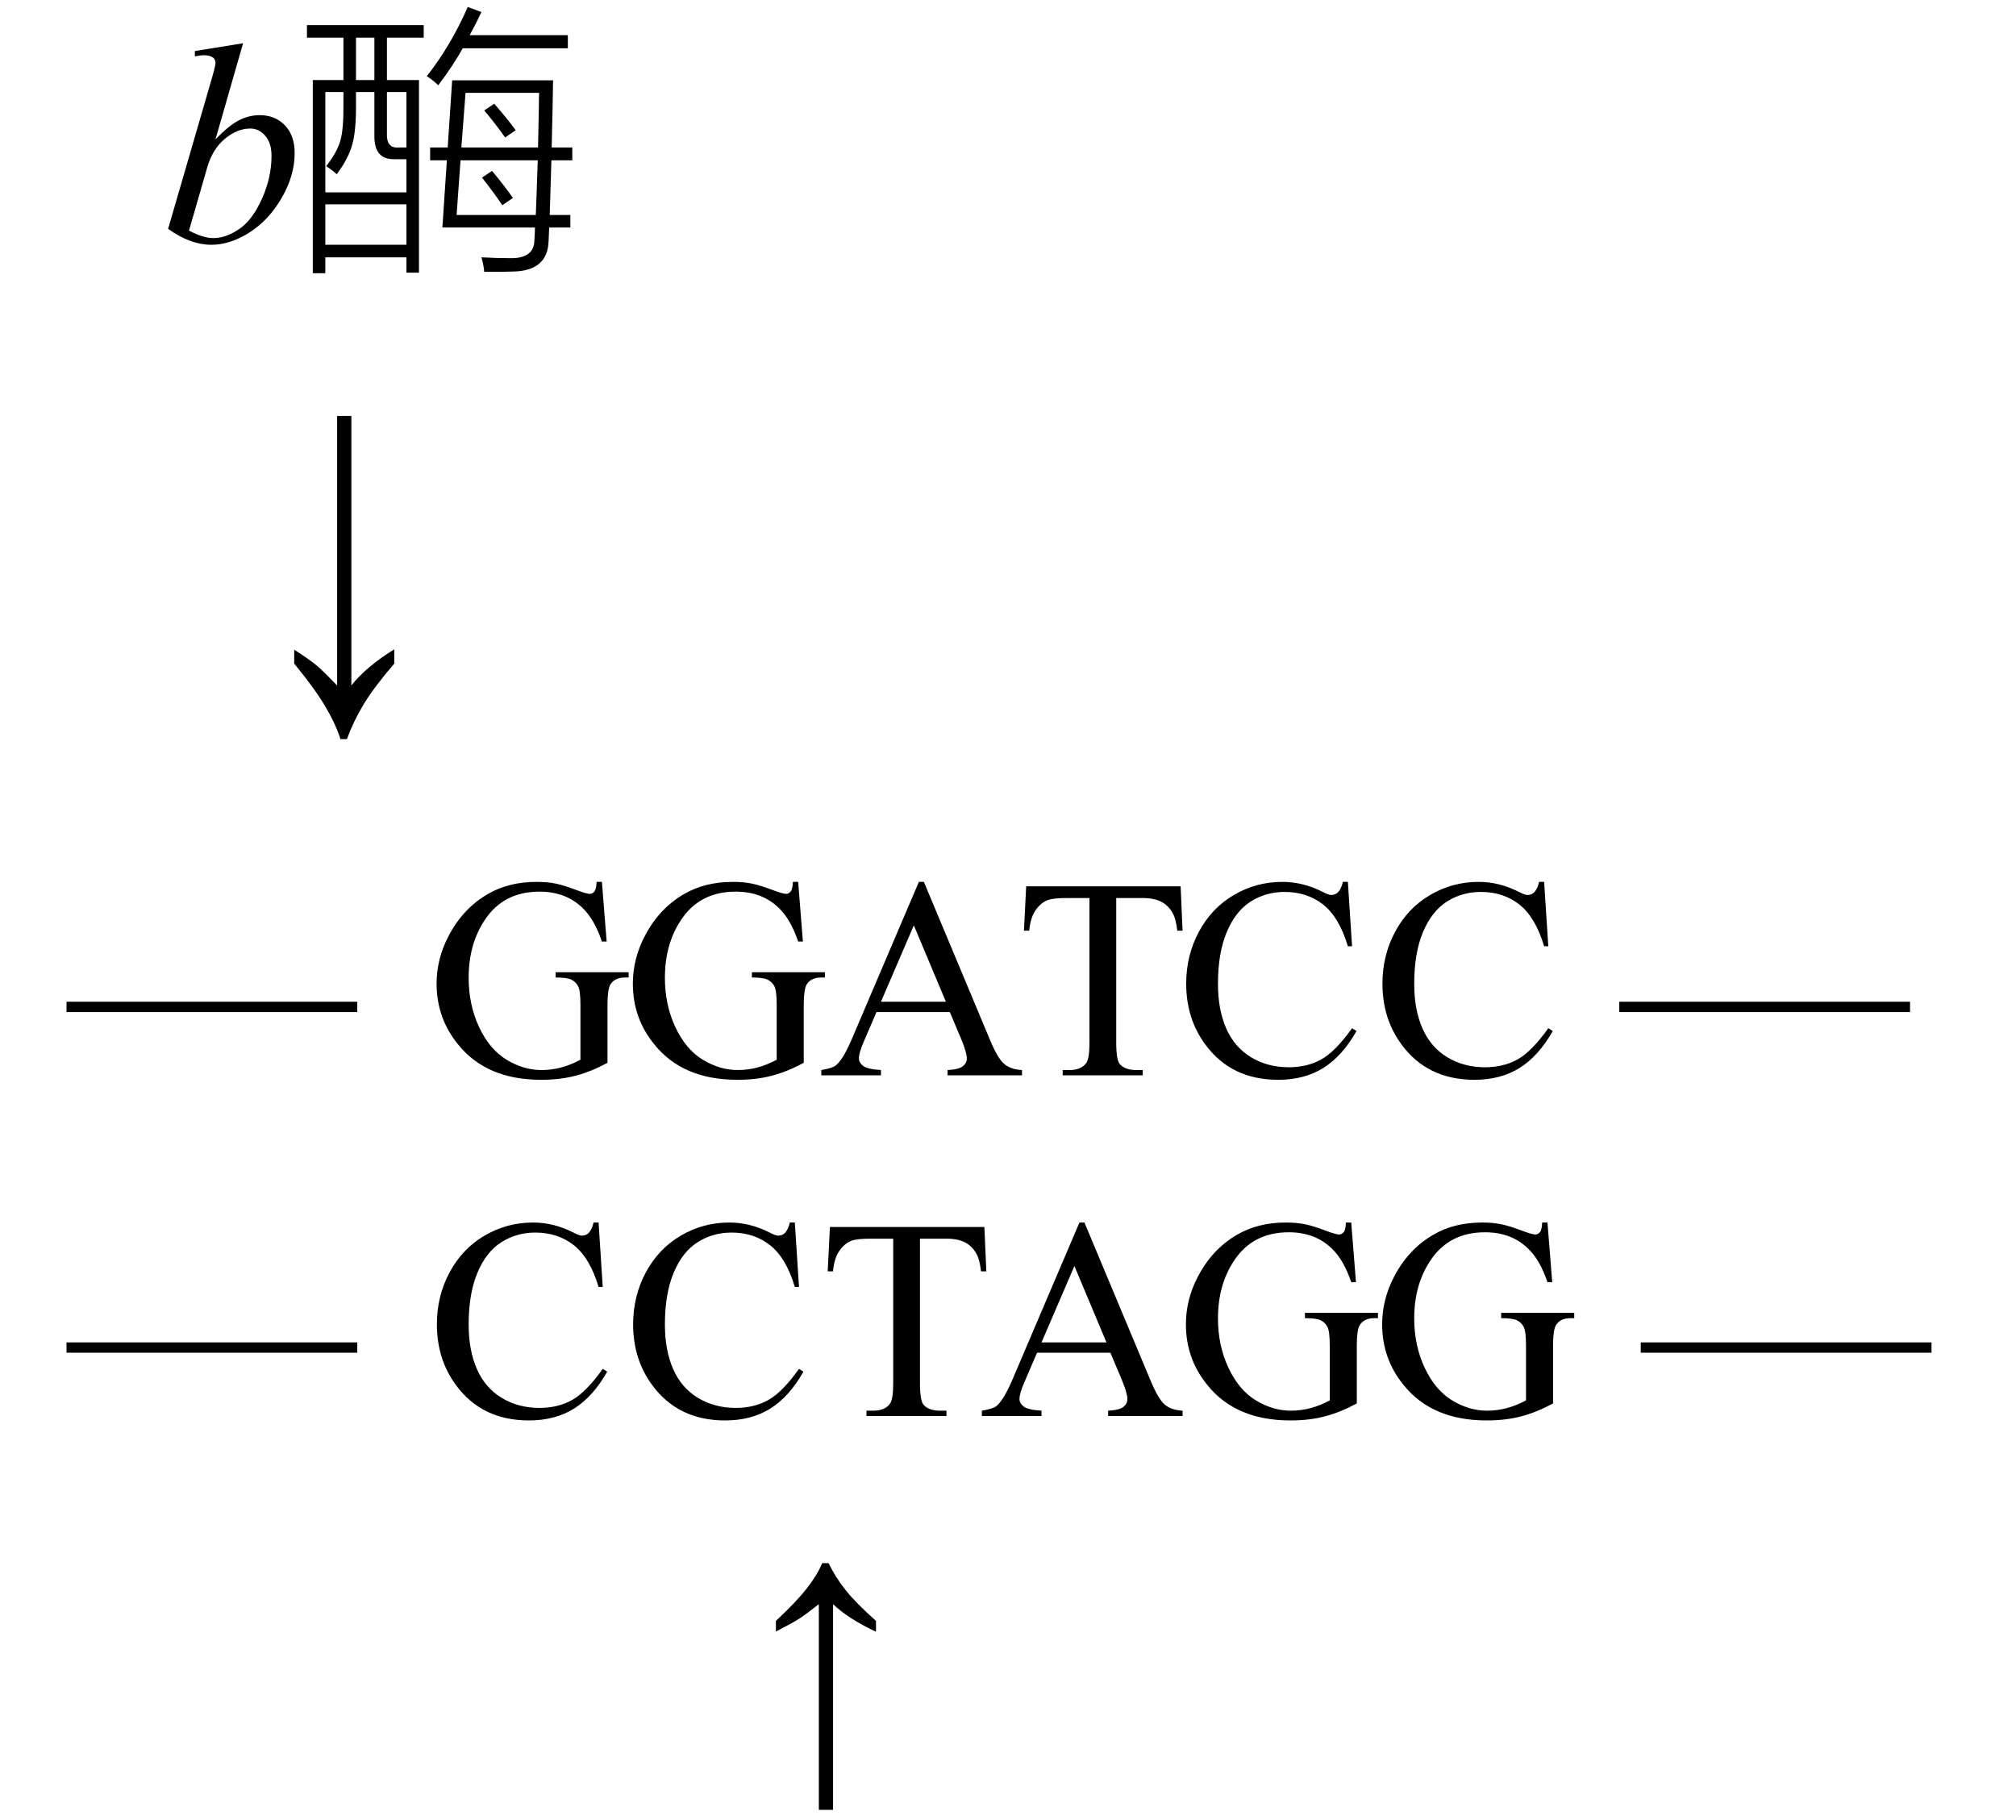 <svg xmlns="http://www.w3.org/2000/svg" xmlns:xlink="http://www.w3.org/1999/xlink" stroke-dasharray="none" shape-rendering="auto" font-family="'Dialog'" width="113" text-rendering="auto" fill-opacity="1" contentScriptType="text/ecmascript" color-interpolation="auto" color-rendering="auto" preserveAspectRatio="xMidYMid meet" font-size="12" fill="black" stroke="black" image-rendering="auto" stroke-miterlimit="10" zoomAndPan="magnify" version="1.0" stroke-linecap="square" stroke-linejoin="miter" contentStyleType="text/css" font-style="normal" height="102" stroke-width="1" stroke-dashoffset="0" font-weight="normal" stroke-opacity="1"><defs id="genericDefs"/><g><g text-rendering="optimizeLegibility" transform="translate(9,13.533)" color-rendering="optimizeQuality" color-interpolation="linearRGB" image-rendering="optimizeQuality"><path d="M4.625 -11.109 L3.078 -5.719 Q3.828 -6.5 4.391 -6.789 Q4.953 -7.078 5.562 -7.078 Q6.422 -7.078 6.969 -6.508 Q7.516 -5.938 7.516 -4.953 Q7.516 -3.703 6.797 -2.453 Q6.078 -1.203 4.992 -0.508 Q3.906 0.188 2.844 0.188 Q1.672 0.188 0.422 -0.703 L2.797 -8.875 Q3.078 -9.828 3.078 -9.984 Q3.078 -10.188 2.953 -10.297 Q2.766 -10.438 2.422 -10.438 Q2.25 -10.438 1.922 -10.375 L1.922 -10.672 L4.625 -11.109 ZM1.594 -0.609 Q2.375 -0.188 2.969 -0.188 Q3.656 -0.188 4.398 -0.688 Q5.141 -1.188 5.68 -2.383 Q6.219 -3.578 6.219 -4.797 Q6.219 -5.516 5.867 -5.922 Q5.516 -6.328 5.031 -6.328 Q4.297 -6.328 3.602 -5.75 Q2.906 -5.172 2.609 -4.125 L1.594 -0.609 Z" stroke="none"/></g><g text-rendering="optimizeLegibility" transform="translate(16.516,13.533)" color-rendering="optimizeQuality" color-interpolation="linearRGB" image-rendering="optimizeQuality"><path d="M1.016 -9.047 L2.734 -9.047 L2.734 -11.422 L0.688 -11.422 L0.688 -12.125 L7.234 -12.125 L7.234 -11.422 L5.172 -11.422 L5.172 -9.047 L6.969 -9.047 L6.969 1.75 L6.266 1.75 L6.266 0.891 L1.719 0.891 L1.719 1.781 L1.016 1.781 L1.016 -9.047 ZM7.594 -4.547 L7.594 -5.266 L8.578 -5.266 L8.828 -9.031 L14.484 -9.031 Q14.469 -7.75 14.406 -5.266 L15.562 -5.266 L15.562 -4.547 L14.391 -4.547 Q14.328 -2.625 14.297 -1.484 L15.453 -1.484 L15.453 -0.781 L14.266 -0.781 Q14.25 -0.469 14.234 -0.031 Q14.188 1.656 12.234 1.688 Q11.938 1.688 11.578 1.703 Q11.406 1.703 11.203 1.703 Q11.016 1.703 10.625 1.703 Q10.594 1.312 10.469 0.891 Q11.359 0.938 12.062 0.938 Q13.438 0.969 13.438 -0.094 Q13.469 -0.531 13.469 -0.781 L8.281 -0.781 L8.531 -4.547 L7.594 -4.547 ZM1.719 -8.375 L1.719 -2.75 L6.266 -2.75 L6.266 -4.609 L5.578 -4.609 Q4.453 -4.594 4.469 -5.922 L4.469 -8.375 L3.438 -8.375 L3.438 -7.781 Q3.453 -6.219 3.234 -5.453 Q3.031 -4.672 2.359 -3.766 Q2.109 -4 1.766 -4.219 Q2.391 -5.016 2.562 -5.656 Q2.75 -6.281 2.734 -7.75 L2.734 -8.375 L1.719 -8.375 ZM13.516 -1.484 Q13.531 -1.859 13.562 -2.672 Q13.609 -3.922 13.625 -4.547 L9.297 -4.547 L9.078 -1.484 L13.516 -1.484 ZM9.578 -8.328 L9.344 -5.266 L13.641 -5.266 Q13.656 -6.078 13.688 -7.516 Q13.688 -8.094 13.703 -8.328 L9.578 -8.328 ZM1.719 -2.078 L1.719 0.188 L6.266 0.188 L6.266 -2.078 L1.719 -2.078 ZM8.047 -8.75 Q7.828 -8.984 7.406 -9.266 Q8.734 -10.938 9.703 -13.141 L10.469 -12.859 Q10.156 -12.188 9.812 -11.562 L15.312 -11.562 L15.312 -10.828 L9.422 -10.828 Q8.906 -9.891 8.047 -8.75 ZM6.266 -8.375 L5.172 -8.375 L5.172 -6.094 Q5.125 -5.203 5.828 -5.266 L6.266 -5.266 L6.266 -8.375 ZM3.438 -11.422 L3.438 -9.047 L4.469 -9.047 L4.469 -11.422 L3.438 -11.422 ZM10.5 -3.578 L11.062 -3.953 Q11.719 -3.172 12.234 -2.438 L11.641 -2.031 Q11.109 -2.812 10.5 -3.578 ZM10.625 -7.344 L11.188 -7.719 Q11.844 -6.969 12.391 -6.234 L11.797 -5.828 Q11.234 -6.625 10.625 -7.344 Z" stroke="none"/></g><g text-rendering="optimizeLegibility" transform="translate(15.288,37.031) matrix(1,0,0,1.31,0,0)" color-rendering="optimizeQuality" color-interpolation="linearRGB" image-rendering="optimizeQuality"><path d="M1.203 0.125 L1.203 -0.469 Q2.125 -0.016 2.492 0.227 Q2.859 0.469 3.609 1.062 L3.609 -10.469 L4.406 -10.469 L4.406 1.062 Q5.25 0.25 6.812 -0.484 L6.812 0.125 Q5.688 1.125 5.109 1.852 Q4.531 2.578 4.156 3.359 L3.797 3.359 Q3.516 2.688 2.922 1.93 Q2.328 1.172 1.203 0.125 Z" stroke="none"/></g><g text-rendering="optimizeLegibility" transform="translate(3.885,60.276)" color-rendering="optimizeQuality" color-interpolation="linearRGB" image-rendering="optimizeQuality"><path d="M16.141 -3.547 L-0.156 -3.547 L-0.156 -4.125 L16.141 -4.125 L16.141 -3.547 Z" stroke="none"/></g><g text-rendering="optimizeLegibility" transform="translate(23.91,60.276)" color-rendering="optimizeQuality" color-interpolation="linearRGB" image-rendering="optimizeQuality"><path d="M9.828 -10.844 L10.094 -7.5 L9.828 -7.5 Q9.406 -8.75 8.75 -9.375 Q7.812 -10.297 6.328 -10.297 Q4.297 -10.297 3.25 -8.688 Q2.359 -7.344 2.359 -5.469 Q2.359 -3.953 2.945 -2.703 Q3.531 -1.453 4.484 -0.875 Q5.438 -0.297 6.438 -0.297 Q7.016 -0.297 7.562 -0.445 Q8.109 -0.594 8.625 -0.875 L8.625 -3.938 Q8.625 -4.734 8.5 -4.984 Q8.375 -5.234 8.125 -5.359 Q7.875 -5.484 7.234 -5.484 L7.234 -5.781 L11.328 -5.781 L11.328 -5.484 L11.141 -5.484 Q10.531 -5.484 10.297 -5.078 Q10.141 -4.797 10.141 -3.938 L10.141 -0.703 Q9.25 -0.219 8.375 0.016 Q7.5 0.25 6.422 0.25 Q3.359 0.25 1.766 -1.734 Q0.562 -3.203 0.562 -5.141 Q0.562 -6.531 1.234 -7.812 Q2.031 -9.344 3.422 -10.156 Q4.594 -10.844 6.172 -10.844 Q6.75 -10.844 7.227 -10.75 Q7.703 -10.656 8.562 -10.328 Q9 -10.172 9.156 -10.172 Q9.297 -10.172 9.406 -10.305 Q9.516 -10.438 9.531 -10.844 L9.828 -10.844 ZM20.828 -10.844 L21.094 -7.5 L20.828 -7.5 Q20.406 -8.75 19.75 -9.375 Q18.812 -10.297 17.328 -10.297 Q15.297 -10.297 14.25 -8.688 Q13.359 -7.344 13.359 -5.469 Q13.359 -3.953 13.945 -2.703 Q14.531 -1.453 15.484 -0.875 Q16.438 -0.297 17.438 -0.297 Q18.016 -0.297 18.562 -0.445 Q19.109 -0.594 19.625 -0.875 L19.625 -3.938 Q19.625 -4.734 19.5 -4.984 Q19.375 -5.234 19.125 -5.359 Q18.875 -5.484 18.234 -5.484 L18.234 -5.781 L22.328 -5.781 L22.328 -5.484 L22.141 -5.484 Q21.531 -5.484 21.297 -5.078 Q21.141 -4.797 21.141 -3.938 L21.141 -0.703 Q20.25 -0.219 19.375 0.016 Q18.5 0.25 17.422 0.25 Q14.359 0.25 12.766 -1.734 Q11.562 -3.203 11.562 -5.141 Q11.562 -6.531 12.234 -7.812 Q13.031 -9.344 14.422 -10.156 Q15.594 -10.844 17.172 -10.844 Q17.75 -10.844 18.227 -10.75 Q18.703 -10.656 19.562 -10.328 Q20 -10.172 20.156 -10.172 Q20.297 -10.172 20.406 -10.305 Q20.516 -10.438 20.531 -10.844 L20.828 -10.844 ZM29.328 -3.547 L25.219 -3.547 L24.5 -1.875 Q24.234 -1.266 24.234 -0.953 Q24.234 -0.719 24.469 -0.531 Q24.703 -0.344 25.469 -0.297 L25.469 0 L22.125 0 L22.125 -0.297 Q22.797 -0.406 22.984 -0.594 Q23.391 -0.969 23.875 -2.125 L27.594 -10.844 L27.875 -10.844 L31.562 -2.031 Q32 -0.969 32.367 -0.648 Q32.734 -0.328 33.375 -0.297 L33.375 0 L29.203 0 L29.203 -0.297 Q29.828 -0.328 30.055 -0.508 Q30.281 -0.688 30.281 -0.938 Q30.281 -1.281 29.969 -2.031 L29.328 -3.547 ZM29.109 -4.125 L27.312 -8.406 L25.469 -4.125 L29.109 -4.125 ZM42.266 -10.594 L42.375 -8.109 L42.078 -8.109 Q42 -8.766 41.844 -9.047 Q41.609 -9.5 41.203 -9.719 Q40.797 -9.938 40.141 -9.938 L38.656 -9.938 L38.656 -1.844 Q38.656 -0.859 38.859 -0.625 Q39.156 -0.297 39.781 -0.297 L40.141 -0.297 L40.141 0 L35.656 0 L35.656 -0.297 L36.031 -0.297 Q36.703 -0.297 36.984 -0.703 Q37.156 -0.953 37.156 -1.844 L37.156 -9.938 L35.875 -9.938 Q35.141 -9.938 34.828 -9.828 Q34.422 -9.672 34.133 -9.25 Q33.844 -8.828 33.781 -8.109 L33.484 -8.109 L33.609 -10.594 L42.266 -10.594 ZM51.641 -10.844 L51.875 -7.234 L51.641 -7.234 Q51.156 -8.859 50.258 -9.57 Q49.359 -10.281 48.094 -10.281 Q47.047 -10.281 46.195 -9.742 Q45.344 -9.203 44.852 -8.031 Q44.359 -6.859 44.359 -5.125 Q44.359 -3.688 44.82 -2.633 Q45.281 -1.578 46.211 -1.016 Q47.141 -0.453 48.328 -0.453 Q49.359 -0.453 50.148 -0.891 Q50.938 -1.328 51.875 -2.641 L52.125 -2.484 Q51.328 -1.078 50.266 -0.414 Q49.203 0.25 47.734 0.25 Q45.109 0.25 43.656 -1.719 Q42.578 -3.172 42.578 -5.141 Q42.578 -6.719 43.289 -8.047 Q44 -9.375 45.25 -10.109 Q46.5 -10.844 47.969 -10.844 Q49.125 -10.844 50.234 -10.281 Q50.562 -10.109 50.703 -10.109 Q50.922 -10.109 51.078 -10.25 Q51.281 -10.469 51.359 -10.844 L51.641 -10.844 ZM62.641 -10.844 L62.875 -7.234 L62.641 -7.234 Q62.156 -8.859 61.258 -9.57 Q60.359 -10.281 59.094 -10.281 Q58.047 -10.281 57.195 -9.742 Q56.344 -9.203 55.852 -8.031 Q55.359 -6.859 55.359 -5.125 Q55.359 -3.688 55.82 -2.633 Q56.281 -1.578 57.211 -1.016 Q58.141 -0.453 59.328 -0.453 Q60.359 -0.453 61.148 -0.891 Q61.938 -1.328 62.875 -2.641 L63.125 -2.484 Q62.328 -1.078 61.266 -0.414 Q60.203 0.25 58.734 0.25 Q56.109 0.25 54.656 -1.719 Q53.578 -3.172 53.578 -5.141 Q53.578 -6.719 54.289 -8.047 Q55 -9.375 56.25 -10.109 Q57.5 -10.844 58.969 -10.844 Q60.125 -10.844 61.234 -10.281 Q61.562 -10.109 61.703 -10.109 Q61.922 -10.109 62.078 -10.25 Q62.281 -10.469 62.359 -10.844 L62.641 -10.844 Z" stroke="none"/></g><g text-rendering="optimizeLegibility" transform="translate(90.92,60.276)" color-rendering="optimizeQuality" color-interpolation="linearRGB" image-rendering="optimizeQuality"><path d="M16.141 -3.547 L-0.156 -3.547 L-0.156 -4.125 L16.141 -4.125 L16.141 -3.547 Z" stroke="none"/></g><g text-rendering="optimizeLegibility" transform="translate(3.885,79.37)" color-rendering="optimizeQuality" color-interpolation="linearRGB" image-rendering="optimizeQuality"><path d="M16.141 -3.547 L-0.156 -3.547 L-0.156 -4.125 L16.141 -4.125 L16.141 -3.547 Z" stroke="none"/></g><g text-rendering="optimizeLegibility" transform="translate(23.91,79.37)" color-rendering="optimizeQuality" color-interpolation="linearRGB" image-rendering="optimizeQuality"><path d="M9.641 -10.844 L9.875 -7.234 L9.641 -7.234 Q9.156 -8.859 8.258 -9.57 Q7.359 -10.281 6.094 -10.281 Q5.047 -10.281 4.195 -9.742 Q3.344 -9.203 2.852 -8.031 Q2.359 -6.859 2.359 -5.125 Q2.359 -3.688 2.82 -2.633 Q3.281 -1.578 4.211 -1.016 Q5.141 -0.453 6.328 -0.453 Q7.359 -0.453 8.148 -0.891 Q8.938 -1.328 9.875 -2.641 L10.125 -2.484 Q9.328 -1.078 8.266 -0.414 Q7.203 0.25 5.734 0.25 Q3.109 0.25 1.656 -1.719 Q0.578 -3.172 0.578 -5.141 Q0.578 -6.719 1.289 -8.047 Q2 -9.375 3.25 -10.109 Q4.5 -10.844 5.969 -10.844 Q7.125 -10.844 8.234 -10.281 Q8.562 -10.109 8.703 -10.109 Q8.922 -10.109 9.078 -10.25 Q9.281 -10.469 9.359 -10.844 L9.641 -10.844 ZM20.641 -10.844 L20.875 -7.234 L20.641 -7.234 Q20.156 -8.859 19.258 -9.57 Q18.359 -10.281 17.094 -10.281 Q16.047 -10.281 15.195 -9.742 Q14.344 -9.203 13.852 -8.031 Q13.359 -6.859 13.359 -5.125 Q13.359 -3.688 13.82 -2.633 Q14.281 -1.578 15.211 -1.016 Q16.141 -0.453 17.328 -0.453 Q18.359 -0.453 19.148 -0.891 Q19.938 -1.328 20.875 -2.641 L21.125 -2.484 Q20.328 -1.078 19.266 -0.414 Q18.203 0.25 16.734 0.25 Q14.109 0.25 12.656 -1.719 Q11.578 -3.172 11.578 -5.141 Q11.578 -6.719 12.289 -8.047 Q13 -9.375 14.25 -10.109 Q15.5 -10.844 16.969 -10.844 Q18.125 -10.844 19.234 -10.281 Q19.562 -10.109 19.703 -10.109 Q19.922 -10.109 20.078 -10.25 Q20.281 -10.469 20.359 -10.844 L20.641 -10.844 ZM31.266 -10.594 L31.375 -8.109 L31.078 -8.109 Q31 -8.766 30.844 -9.047 Q30.609 -9.5 30.203 -9.719 Q29.797 -9.938 29.141 -9.938 L27.656 -9.938 L27.656 -1.844 Q27.656 -0.859 27.859 -0.625 Q28.156 -0.297 28.781 -0.297 L29.141 -0.297 L29.141 0 L24.656 0 L24.656 -0.297 L25.031 -0.297 Q25.703 -0.297 25.984 -0.703 Q26.156 -0.953 26.156 -1.844 L26.156 -9.938 L24.875 -9.938 Q24.141 -9.938 23.828 -9.828 Q23.422 -9.672 23.133 -9.25 Q22.844 -8.828 22.781 -8.109 L22.484 -8.109 L22.609 -10.594 L31.266 -10.594 ZM38.328 -3.547 L34.219 -3.547 L33.5 -1.875 Q33.234 -1.266 33.234 -0.953 Q33.234 -0.719 33.469 -0.531 Q33.703 -0.344 34.469 -0.297 L34.469 0 L31.125 0 L31.125 -0.297 Q31.797 -0.406 31.984 -0.594 Q32.391 -0.969 32.875 -2.125 L36.594 -10.844 L36.875 -10.844 L40.562 -2.031 Q41 -0.969 41.367 -0.648 Q41.734 -0.328 42.375 -0.297 L42.375 0 L38.203 0 L38.203 -0.297 Q38.828 -0.328 39.055 -0.508 Q39.281 -0.688 39.281 -0.938 Q39.281 -1.281 38.969 -2.031 L38.328 -3.547 ZM38.109 -4.125 L36.312 -8.406 L34.469 -4.125 L38.109 -4.125 ZM51.828 -10.844 L52.094 -7.5 L51.828 -7.5 Q51.406 -8.75 50.75 -9.375 Q49.812 -10.297 48.328 -10.297 Q46.297 -10.297 45.25 -8.688 Q44.359 -7.344 44.359 -5.469 Q44.359 -3.953 44.945 -2.703 Q45.531 -1.453 46.484 -0.875 Q47.438 -0.297 48.438 -0.297 Q49.016 -0.297 49.562 -0.445 Q50.109 -0.594 50.625 -0.875 L50.625 -3.938 Q50.625 -4.734 50.5 -4.984 Q50.375 -5.234 50.125 -5.359 Q49.875 -5.484 49.234 -5.484 L49.234 -5.781 L53.328 -5.781 L53.328 -5.484 L53.141 -5.484 Q52.531 -5.484 52.297 -5.078 Q52.141 -4.797 52.141 -3.938 L52.141 -0.703 Q51.25 -0.219 50.375 0.016 Q49.5 0.25 48.422 0.25 Q45.359 0.25 43.766 -1.734 Q42.562 -3.203 42.562 -5.141 Q42.562 -6.531 43.234 -7.812 Q44.031 -9.344 45.422 -10.156 Q46.594 -10.844 48.172 -10.844 Q48.75 -10.844 49.227 -10.75 Q49.703 -10.656 50.562 -10.328 Q51 -10.172 51.156 -10.172 Q51.297 -10.172 51.406 -10.305 Q51.516 -10.438 51.531 -10.844 L51.828 -10.844 ZM62.828 -10.844 L63.094 -7.5 L62.828 -7.5 Q62.406 -8.75 61.75 -9.375 Q60.812 -10.297 59.328 -10.297 Q57.297 -10.297 56.25 -8.688 Q55.359 -7.344 55.359 -5.469 Q55.359 -3.953 55.945 -2.703 Q56.531 -1.453 57.484 -0.875 Q58.438 -0.297 59.438 -0.297 Q60.016 -0.297 60.562 -0.445 Q61.109 -0.594 61.625 -0.875 L61.625 -3.938 Q61.625 -4.734 61.5 -4.984 Q61.375 -5.234 61.125 -5.359 Q60.875 -5.484 60.234 -5.484 L60.234 -5.781 L64.328 -5.781 L64.328 -5.484 L64.141 -5.484 Q63.531 -5.484 63.297 -5.078 Q63.141 -4.797 63.141 -3.938 L63.141 -0.703 Q62.25 -0.219 61.375 0.016 Q60.5 0.25 59.422 0.25 Q56.359 0.25 54.766 -1.734 Q53.562 -3.203 53.562 -5.141 Q53.562 -6.531 54.234 -7.812 Q55.031 -9.344 56.422 -10.156 Q57.594 -10.844 59.172 -10.844 Q59.75 -10.844 60.227 -10.75 Q60.703 -10.656 61.562 -10.328 Q62 -10.172 62.156 -10.172 Q62.297 -10.172 62.406 -10.305 Q62.516 -10.438 62.531 -10.844 L62.828 -10.844 Z" stroke="none"/></g><g text-rendering="optimizeLegibility" transform="translate(92.123,79.37)" color-rendering="optimizeQuality" color-interpolation="linearRGB" image-rendering="optimizeQuality"><path d="M16.141 -3.547 L-0.156 -3.547 L-0.156 -4.125 L16.141 -4.125 L16.141 -3.547 Z" stroke="none"/></g><g text-rendering="optimizeLegibility" transform="translate(42.288,98.089)" color-rendering="optimizeQuality" color-interpolation="linearRGB" image-rendering="optimizeQuality"><path d="M1.203 -7.234 Q2.328 -8.281 2.922 -9.039 Q3.516 -9.797 3.797 -10.469 L4.156 -10.469 Q4.531 -9.688 5.109 -8.961 Q5.688 -8.234 6.812 -7.234 L6.812 -6.625 Q5.25 -7.359 4.406 -8.172 L4.406 3.359 L3.609 3.359 L3.609 -8.172 Q2.859 -7.578 2.492 -7.344 Q2.125 -7.109 1.203 -6.641 L1.203 -7.234 Z" stroke="none"/></g></g></svg>